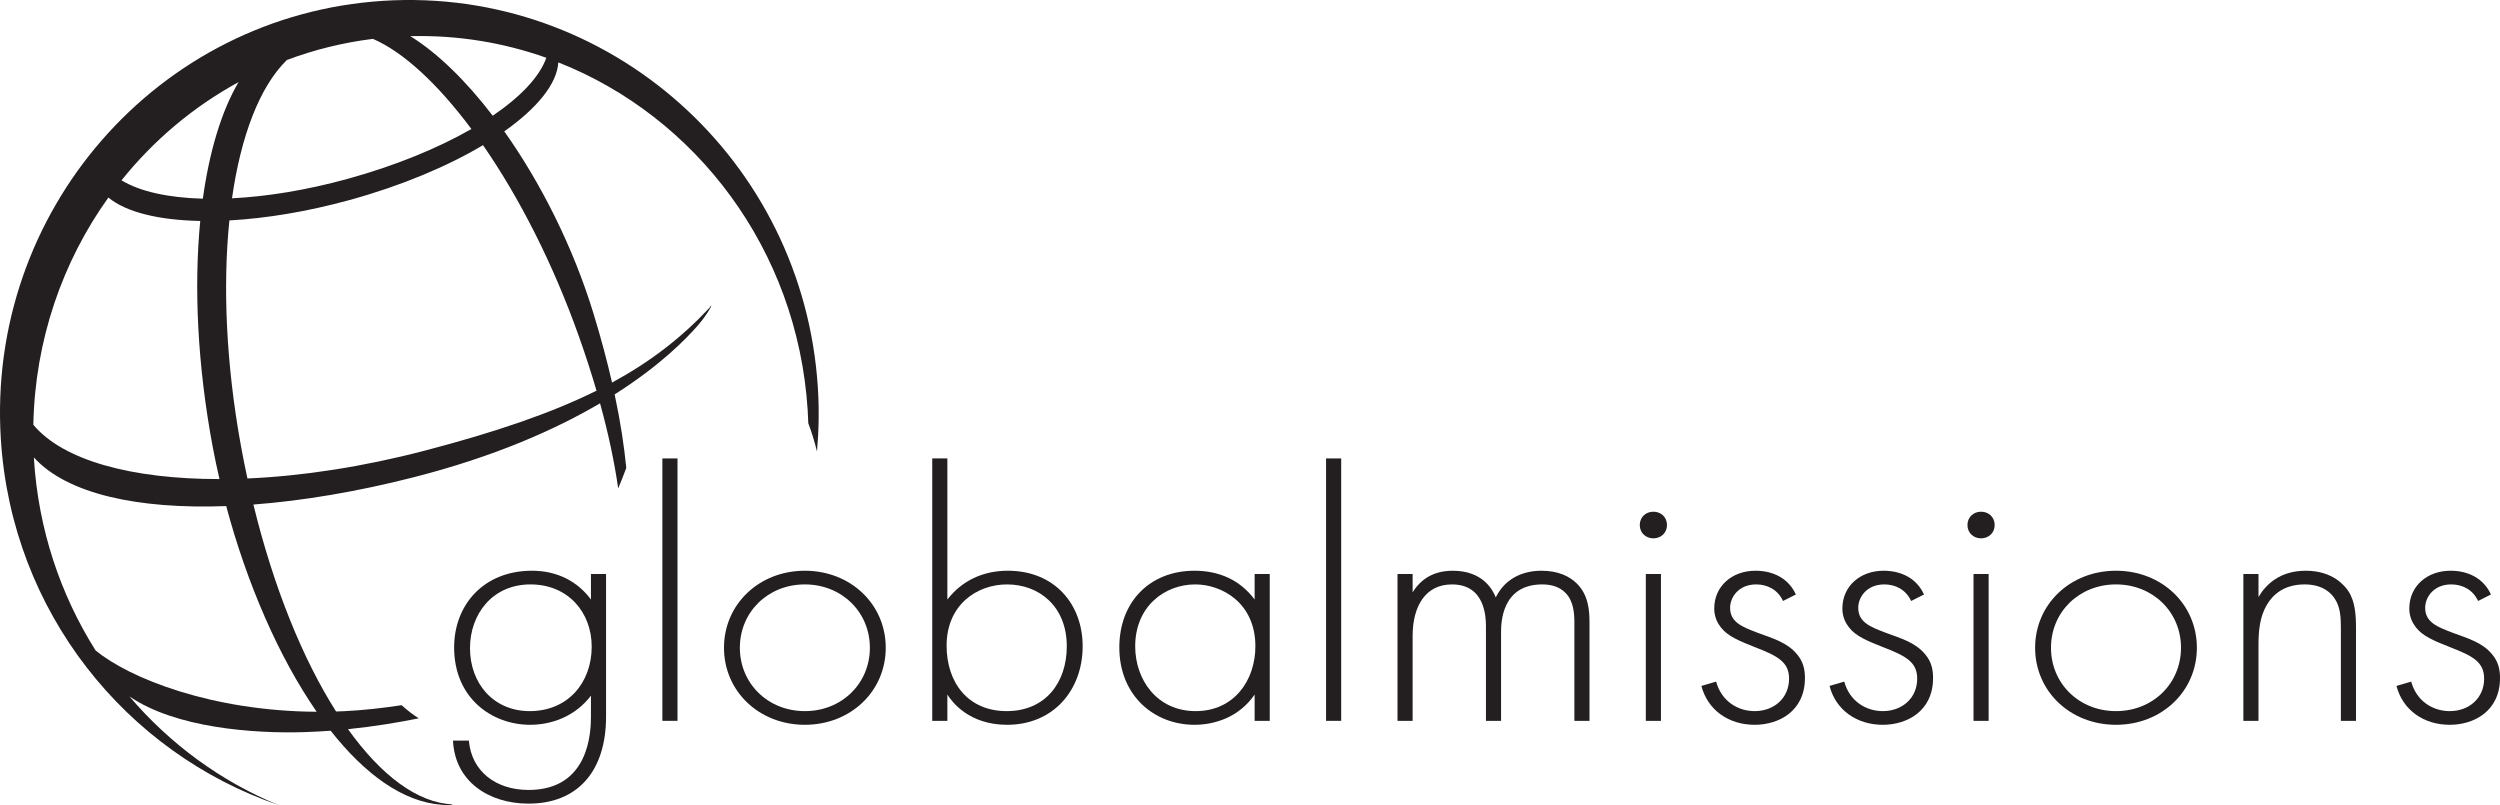 <svg xmlns="http://www.w3.org/2000/svg" id="Layer_2" viewBox="0 0 689.269 222.042"><defs><style>      .cls-1 {        fill: #231f20;      }    </style></defs><g id="Layer_1-2" data-name="Layer_1"><g><path class="cls-1" d="M225.49,106.869C221.52,44.041,167.882-3.704,105.677.226,43.473,4.156-3.737,58.273.233,121.101c3.005,47.565,34.478,86.466,76.575,100.862-15.887-6.513-29.971-16.858-41.132-29.968,12.708,8.745,34.4,10.302,48.332,9.85,2.408-.077,4.795-.202,7.16-.379,9.348,11.888,19.828,19.599,30.536,20.409,2.042.151,2.252.325,3.082-.107-9.649-.406-19.681-7.931-28.836-20.729,6.93-.711,13.544-1.781,19.512-2.991-1.669-1.058-3.245-2.274-4.732-3.624-5.268.805-10.57,1.394-15.768,1.652-.771.043-1.539.059-2.304.084-9.13-14.368-17.174-34.041-22.79-57.052,13.749-1.048,28.749-3.582,44.111-7.503,22.533-5.749,39.273-13.247,51.46-20.411,2.325,8.425,3.965,16.224,5.003,23.459.776-1.861,1.523-3.733,2.229-5.619-.564-5.818-1.553-12.528-3.208-20.295,12.791-8.098,19.789-15.434,22.812-18.867,3.143-3.563,4.843-7.241,3.25-4.92-7.636,8.146-16.173,14.771-26.778,20.527-1.309-5.725-2.962-11.985-5.058-18.859-5.643-18.513-14.597-36.222-24.655-50.403,9.059-6.385,14.549-13.103,14.9-19.022,37.924,14.962,65.948,51.531,68.752,95.901.076,1.203.131,2.402.169,3.598.964,2.54,1.757,5.144,2.397,7.794.517-5.772.617-11.654.24-17.62ZM102.819,10.715c8.416,3.636,17.91,12.448,27.15,24.853-9.23,5.291-20.961,10.125-34.216,13.769-11.35,3.119-22.202,4.852-31.787,5.336,2.476-17.354,7.683-30.86,15.127-38.131,7.524-2.823,15.464-4.808,23.726-5.827ZM65.768,22.64c-4.668,7.941-8.026,18.982-9.841,32.14-9.615-.267-17.431-2.005-22.421-5.069,8.857-11.045,19.804-20.282,32.262-27.071ZM29.884,54.463c4.864,4.036,13.886,6.237,25.325,6.458-1.765,18.169-.797,39.729,3.461,62.418.552,2.914,1.164,5.831,1.84,8.745-24.191.015-43.137-5.14-51.318-14.974.454-23.29,8.025-44.961,20.691-62.647ZM87.309,196.238c-28.766-.151-51.621-9.185-60.971-16.927-9.645-15.301-15.747-33.271-16.976-52.737-.01-.154-.003-.299-.013-.443,9.166,10.077,28.696,14.303,53.023,13.402,5.686,21.27,14.463,41.573,24.936,56.705ZM159.715,93.053c1.804,5.077,3.371,9.96,4.745,14.661-12.459,6.179-27.7,11.389-47.38,16.54-17.153,4.487-33.832,7.008-48.862,7.663-.643-2.973-1.252-5.993-1.806-9.067-4.107-22.619-4.999-44.084-3.17-62.079,10.031-.546,21.389-2.395,33.176-5.633,14.252-3.92,26.944-9.274,36.749-15.119,9.921,14.324,19.344,32.653,26.549,53.034ZM135.849,31.903c-7.395-9.65-15.237-17.311-22.729-21.936,13.098-.326,25.743,1.784,37.504,5.963-1.81,5.174-7.028,10.711-14.775,15.973Z"></path><g><path class="cls-1" d="M167.096,158.249v39.3c0,15.284-8.023,24.018-21.361,24.018-11.045,0-20.319-6.153-20.841-17.368h4.377c.729,8.437,7.398,13.597,16.464,13.597,16.776,0,17.193-16.077,17.193-20.246v-5.756c-4.272,5.657-10.733,8.039-16.777,8.039-10.42,0-20.944-7.245-20.944-21.338,0-11.71,8.127-21.139,21.465-21.139,6.982,0,12.609,2.978,16.256,7.939v-7.046h4.168ZM129.583,178.694c0,9.726,6.46,17.367,16.464,17.367,10.524,0,17.089-7.84,17.089-17.765,0-9.428-6.461-17.169-16.881-17.169-10.524,0-16.672,8.237-16.672,17.566Z"></path><path class="cls-1" d="M186.791,126.393v72.348h-4.168v-72.348h4.168Z"></path><path class="cls-1" d="M244.207,178.594c0,12.009-9.691,21.238-22.299,21.238s-22.299-9.229-22.299-21.238c0-12.008,9.69-21.238,22.299-21.238s22.299,9.23,22.299,21.238ZM239.83,178.594c0-9.825-7.711-17.467-17.922-17.467s-17.923,7.642-17.923,17.467,7.711,17.467,17.923,17.467,17.922-7.642,17.922-17.467Z"></path><path class="cls-1" d="M261.193,126.393v38.902c4.063-5.26,9.899-7.939,16.672-7.939,12.817,0,20.632,9.131,20.632,20.842,0,11.909-7.919,21.635-20.84,21.635-10.524,0-15.214-6.352-16.464-8.337v7.245h-4.168v-72.348h4.168ZM294.121,178.198c0-11.115-7.711-17.07-16.464-17.07-8.336,0-16.672,5.657-16.672,16.871,0,10.123,5.835,18.062,16.568,18.062s16.568-7.939,16.568-17.863Z"></path><path class="cls-1" d="M345.911,158.249h4.168v40.491h-4.168v-7.245c-4.272,6.253-11.045,8.337-16.568,8.337-11.149,0-20.736-8.039-20.736-21.338,0-12.504,8.336-21.139,20.736-21.139,6.669,0,12.505,2.481,16.568,7.939v-7.046ZM312.983,178.198c0,9.13,5.939,17.863,16.672,17.863,10.629,0,16.464-8.535,16.464-17.863,0-12.009-9.273-17.07-16.567-17.07-8.441,0-16.568,6.054-16.568,17.07Z"></path><path class="cls-1" d="M369.776,126.393v72.348h-4.168v-72.348h4.168Z"></path><path class="cls-1" d="M385.302,158.249h4.168v5.062c3.23-5.26,8.128-5.955,11.045-5.955,8.337,0,11.046,5.26,11.879,7.345,2.397-4.863,6.982-7.345,12.609-7.345,4.688,0,7.711,1.588,9.586,3.375,3.438,3.274,3.647,7.74,3.647,11.016v26.994h-4.168v-26.994c0-2.68-.209-6.054-2.501-8.336-1.876-1.886-4.377-2.283-6.356-2.283-11.254,0-11.358,10.719-11.358,13.199v24.414h-4.168v-26.002c0-2.58-.208-11.611-9.378-11.611-7.398,0-10.837,6.153-10.837,14.191v23.422h-4.168v-40.491Z"></path><path class="cls-1" d="M452.098,144.752c0-2.184,1.668-3.672,3.752-3.672s3.751,1.488,3.751,3.672-1.667,3.672-3.751,3.672-3.752-1.488-3.752-3.672ZM457.934,158.249v40.491h-4.168v-40.491h4.168Z"></path><path class="cls-1" d="M491.59,165.693c-1.459-3.176-4.377-4.565-7.398-4.565-4.793,0-7.189,3.474-7.189,6.451,0,3.97,3.334,5.26,7.502,6.848,4.272,1.588,8.232,2.68,10.941,5.954,1.771,2.085,2.188,4.268,2.188,6.551,0,9.229-7.294,12.901-13.859,12.901-7.086,0-12.921-3.97-14.692-10.719l4.064-1.19c1.458,5.359,5.939,8.138,10.628,8.138,5.419,0,9.482-3.672,9.482-8.932,0-4.565-3.021-6.252-9.482-8.733-4.272-1.688-7.398-2.978-9.273-5.359-.938-1.19-1.876-2.878-1.876-5.26,0-6.153,4.897-10.421,11.358-10.421,5.001,0,9.17,2.184,11.149,6.551l-3.543,1.786Z"></path><path class="cls-1" d="M526.917,165.693c-1.459-3.176-4.377-4.565-7.398-4.565-4.793,0-7.189,3.474-7.189,6.451,0,3.97,3.334,5.26,7.502,6.848,4.272,1.588,8.232,2.68,10.941,5.954,1.771,2.085,2.188,4.268,2.188,6.551,0,9.229-7.294,12.901-13.859,12.901-7.086,0-12.921-3.97-14.692-10.719l4.064-1.19c1.458,5.359,5.939,8.138,10.628,8.138,5.419,0,9.482-3.672,9.482-8.932,0-4.565-3.021-6.252-9.482-8.733-4.272-1.688-7.398-2.978-9.273-5.359-.938-1.19-1.876-2.878-1.876-5.26,0-6.153,4.897-10.421,11.358-10.421,5.001,0,9.17,2.184,11.149,6.551l-3.543,1.786Z"></path><path class="cls-1" d="M542.444,144.752c0-2.184,1.668-3.672,3.752-3.672s3.751,1.488,3.751,3.672-1.667,3.672-3.751,3.672-3.752-1.488-3.752-3.672ZM548.28,158.249v40.491h-4.168v-40.491h4.168Z"></path><path class="cls-1" d="M605.695,178.594c0,12.009-9.69,21.238-22.299,21.238s-22.3-9.229-22.3-21.238c0-12.008,9.691-21.238,22.3-21.238s22.299,9.23,22.299,21.238ZM601.319,178.594c0-9.825-7.711-17.467-17.923-17.467s-17.923,7.642-17.923,17.467,7.711,17.467,17.923,17.467,17.923-7.642,17.923-17.467Z"></path><path class="cls-1" d="M618.515,158.249h4.168v6.352c1.979-3.374,5.835-7.245,13.025-7.245,7.606,0,10.837,4.268,11.774,5.657,1.876,2.878,2.084,6.649,2.084,10.222v25.506h-4.168v-25.506c0-2.778-.104-5.855-1.667-8.138-.938-1.488-3.23-3.97-8.336-3.97-5.836,0-8.857,2.978-10.421,5.657-1.875,3.176-2.292,6.946-2.292,10.917v21.039h-4.168v-40.491Z"></path><path class="cls-1" d="M683.225,165.693c-1.459-3.176-4.377-4.565-7.398-4.565-4.793,0-7.189,3.474-7.189,6.451,0,3.97,3.334,5.26,7.502,6.848,4.272,1.588,8.232,2.68,10.941,5.954,1.771,2.085,2.188,4.268,2.188,6.551,0,9.229-7.294,12.901-13.859,12.901-7.086,0-12.921-3.97-14.692-10.719l4.064-1.19c1.458,5.359,5.939,8.138,10.628,8.138,5.419,0,9.482-3.672,9.482-8.932,0-4.565-3.021-6.252-9.482-8.733-4.272-1.688-7.398-2.978-9.273-5.359-.938-1.19-1.876-2.878-1.876-5.26,0-6.153,4.897-10.421,11.358-10.421,5.001,0,9.17,2.184,11.149,6.551l-3.543,1.786Z"></path></g></g></g></svg>